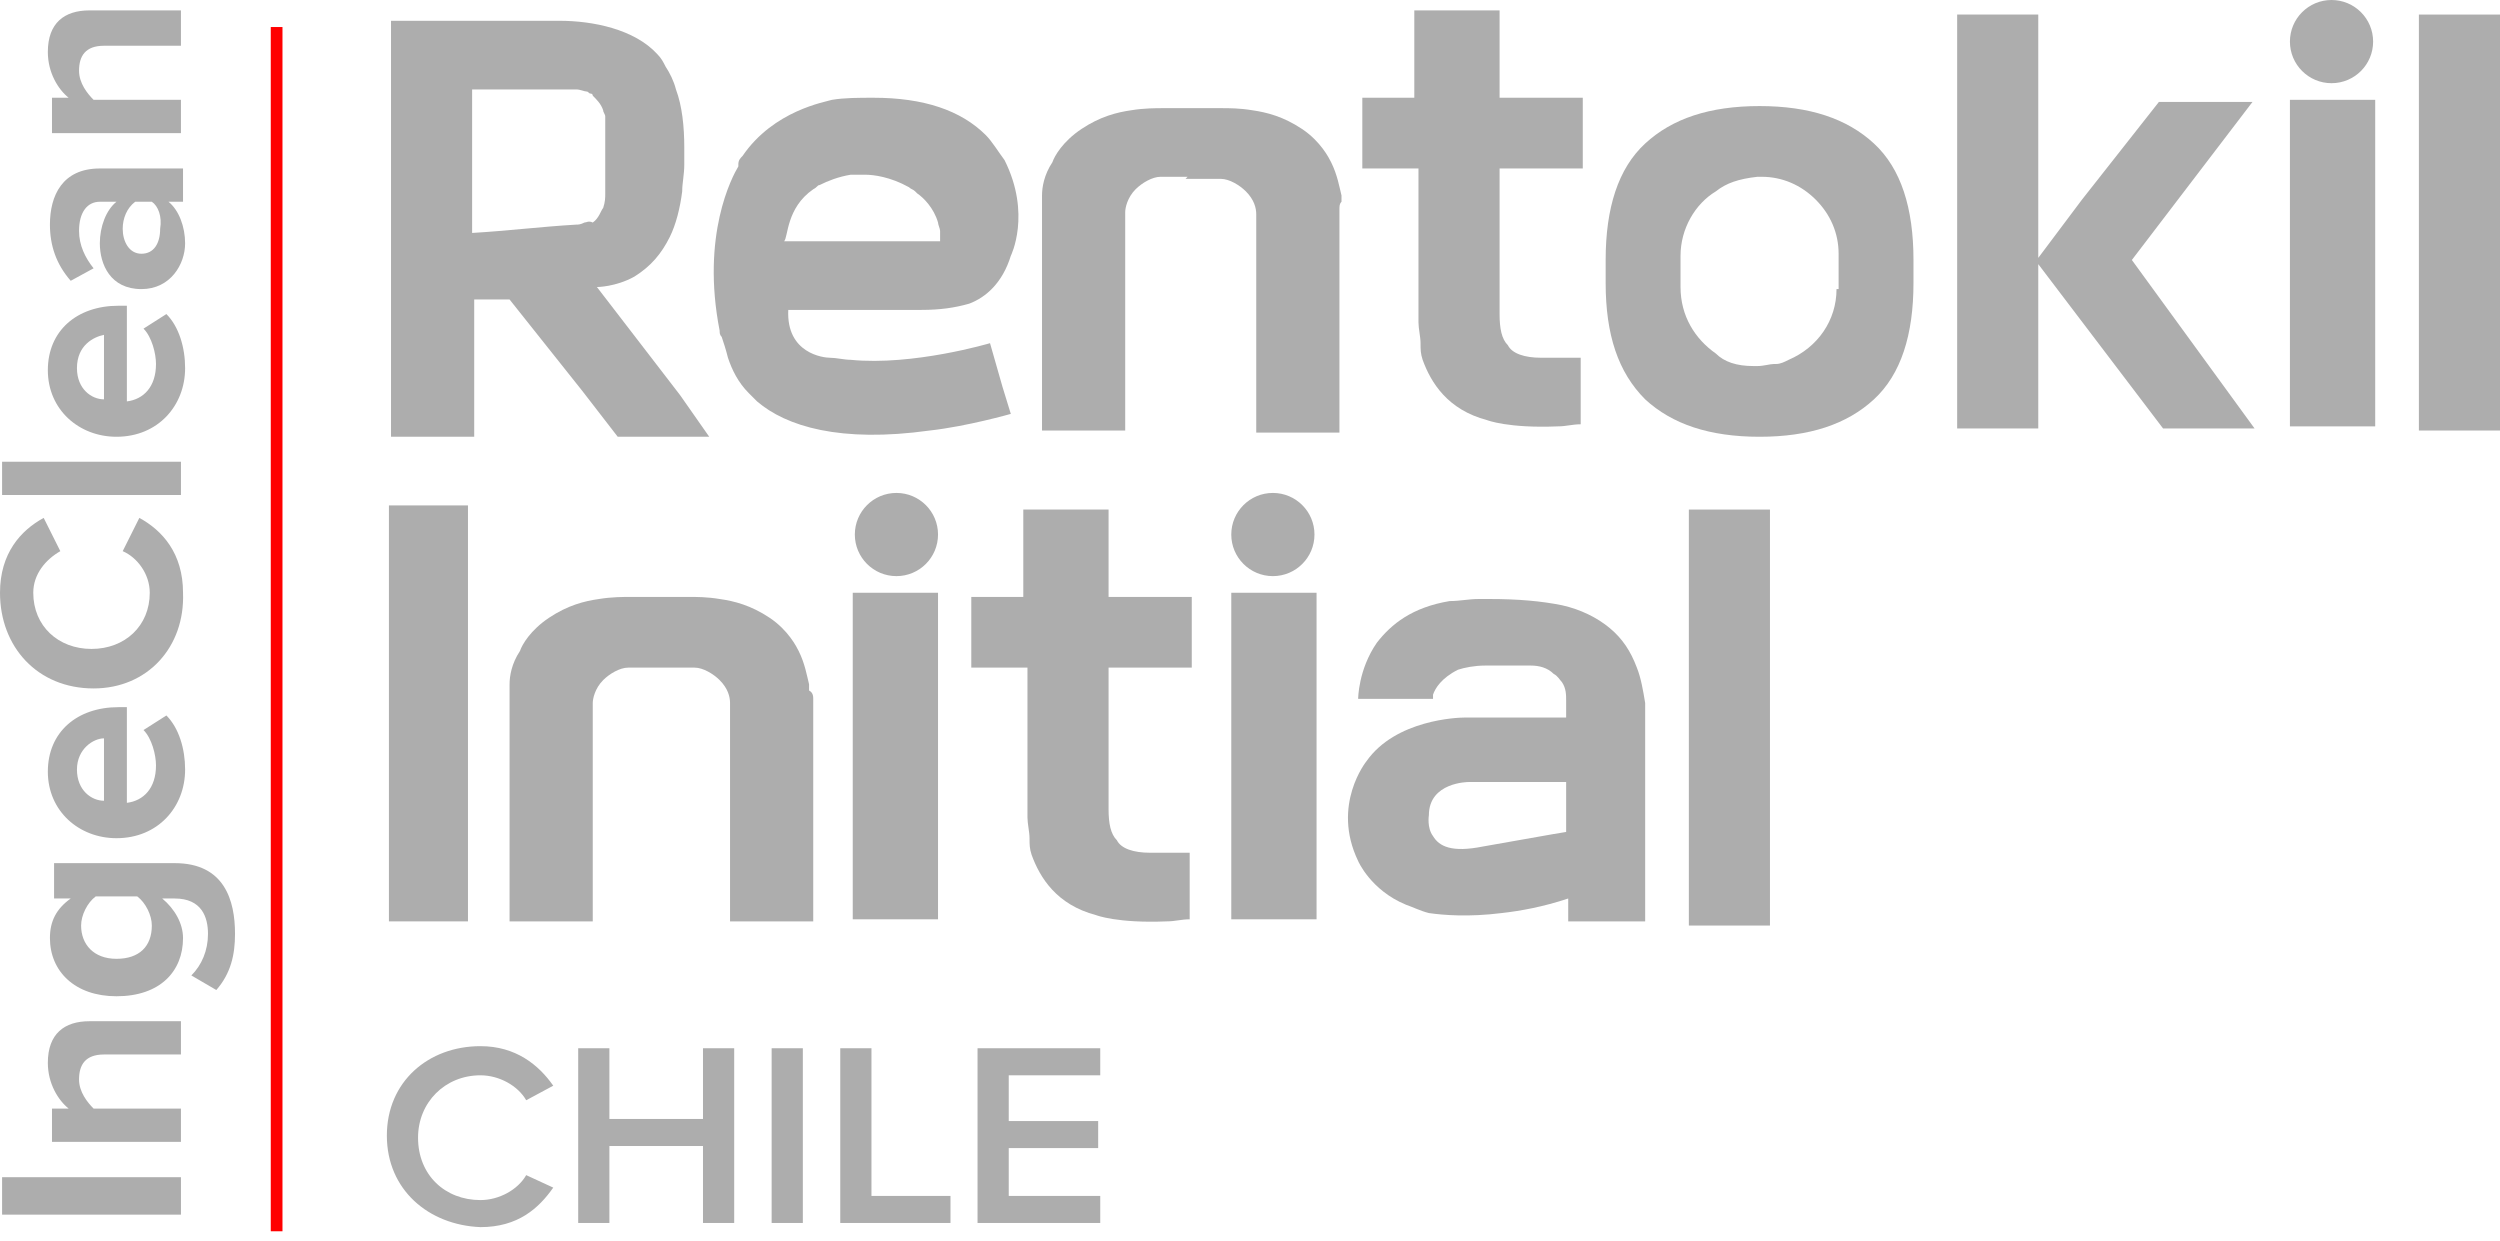 <?xml version="1.0" encoding="UTF-8"?> <svg xmlns="http://www.w3.org/2000/svg" width="133" height="66" viewBox="0 0 133 66" fill="none"><path d="M20.581 60.414C20.581 57.537 22.794 55.656 25.56 55.656C27.441 55.656 28.658 56.652 29.433 57.759L27.994 58.533C27.552 57.759 26.556 57.206 25.56 57.206C23.679 57.206 22.24 58.644 22.24 60.525C22.24 62.517 23.679 63.844 25.56 63.844C26.556 63.844 27.552 63.291 27.994 62.517L29.433 63.181C28.658 64.287 27.552 65.283 25.56 65.283C22.794 65.172 20.581 63.291 20.581 60.414Z" fill="#ADADAD"></path><path d="M37.399 65.062V60.968H32.42V65.062H30.76V55.767H32.42V59.529H37.399V55.767H39.059V65.062H37.399Z" fill="#ADADAD"></path><path d="M41.051 65.062V55.767H42.711V65.062H41.051Z" fill="#ADADAD"></path><path d="M44.702 65.062V55.767H46.362V63.623H50.566V65.062H44.702Z" fill="#ADADAD"></path><path d="M52.005 65.062V55.767H58.533V57.206H53.665V59.64H58.423V61.078H53.665V63.623H58.533V65.062H52.005Z" fill="#ADADAD"></path><path d="M70.041 31.535H65.504V48.907H70.041V31.535Z" fill="#ADADAD"></path><path d="M67.717 30.65C68.939 30.65 69.93 29.659 69.93 28.437C69.93 27.215 68.939 26.224 67.717 26.224C66.495 26.224 65.504 27.215 65.504 28.437C65.504 29.659 66.495 30.65 67.717 30.65Z" fill="#ADADAD"></path><path d="M49.903 31.535H45.366V48.907H49.903V31.535Z" fill="#ADADAD"></path><path d="M47.69 30.65C48.912 30.65 49.903 29.659 49.903 28.437C49.903 27.215 48.912 26.224 47.69 26.224C46.468 26.224 45.477 27.215 45.477 28.437C45.477 29.659 46.468 30.65 47.69 30.65Z" fill="#ADADAD"></path><path d="M43.264 37.178V49.017H38.838V38.063C38.838 37.953 38.838 37.731 38.838 37.621C38.838 37.621 38.838 37.51 38.838 37.399C38.838 37.067 38.727 36.625 38.285 36.182C37.953 35.85 37.399 35.518 36.957 35.518H36.846C36.735 35.518 36.625 35.518 36.625 35.518C36.625 35.518 36.625 35.518 36.514 35.518H36.293C36.293 35.518 36.293 35.518 36.182 35.518C35.961 35.518 35.961 35.518 35.961 35.518C35.85 35.518 35.85 35.518 35.74 35.518C35.629 35.518 35.629 35.518 35.518 35.518C35.518 35.518 35.408 35.518 35.297 35.518C35.297 35.518 35.297 35.518 35.186 35.518C35.186 35.518 35.186 35.518 35.076 35.518C34.965 35.518 34.965 35.518 34.854 35.518C34.744 35.518 34.744 35.518 34.633 35.518C34.523 35.518 34.633 35.518 34.412 35.518C34.412 35.518 34.412 35.518 34.191 35.518C34.08 35.518 34.08 35.518 34.08 35.518H33.859C33.859 35.518 33.859 35.518 33.748 35.518C33.748 35.518 33.637 35.518 33.527 35.518H33.416C32.973 35.518 32.42 35.85 32.088 36.182C31.646 36.625 31.535 37.178 31.535 37.399C31.535 37.51 31.535 37.51 31.535 37.621C31.535 37.731 31.535 37.953 31.535 38.063V49.017H27.109V37.178C27.109 36.957 27.109 36.846 27.109 36.735C27.109 36.625 27.109 36.514 27.109 36.404C27.109 35.961 27.22 35.297 27.662 34.633C27.773 34.301 28.215 33.527 29.211 32.863C30.207 32.199 31.092 31.977 31.867 31.867C32.531 31.756 33.195 31.756 33.527 31.756H36.625C37.067 31.756 37.621 31.756 38.285 31.867C39.059 31.977 39.944 32.199 40.94 32.863C41.936 33.527 42.379 34.412 42.489 34.633C42.821 35.297 42.932 35.961 43.042 36.404C43.042 36.514 43.042 36.625 43.042 36.735C43.264 36.846 43.264 37.067 43.264 37.178Z" fill="#ADADAD"></path><path d="M24.896 26.888H20.691V49.017H24.896V26.888Z" fill="#ADADAD"></path><path d="M94.162 27.109H89.847V49.239H94.162V27.109Z" fill="#ADADAD"></path><path d="M87.523 37.399C87.413 36.735 87.302 36.072 87.081 35.518C86.749 34.633 86.306 33.969 85.642 33.416C84.978 32.863 84.093 32.42 83.097 32.199C81.991 31.977 80.774 31.867 79.225 31.867C79.003 31.867 78.893 31.867 78.671 31.867C78.118 31.867 77.675 31.977 77.122 31.977C75.131 32.309 74.024 33.195 73.25 34.191C72.254 35.629 72.254 37.178 72.254 37.178H76.237C76.237 37.178 76.237 37.067 76.237 36.957C76.348 36.625 76.68 36.072 77.565 35.629C77.897 35.518 78.45 35.408 79.003 35.408H81.438C81.88 35.408 82.323 35.518 82.655 35.85C82.876 35.961 82.987 36.182 83.097 36.293C83.319 36.625 83.319 36.957 83.319 37.289V38.174H77.897C77.565 38.174 74.245 38.285 72.696 40.498C72.696 40.498 70.815 42.821 72.254 45.809C72.254 45.809 72.918 47.358 74.799 48.132C75.131 48.243 75.573 48.464 76.016 48.575C76.79 48.685 78.118 48.796 79.888 48.575C80.884 48.464 82.102 48.243 83.429 47.8V49.017H87.523V37.399ZM78.893 45.034C77.233 45.366 76.569 45.034 76.237 44.481C75.905 44.038 76.016 43.374 76.016 43.374C76.016 41.604 78.118 41.604 78.118 41.604H83.319V44.26L82.655 44.37L78.893 45.034Z" fill="#ADADAD"></path><path d="M58.976 35.297V42.821C58.976 42.932 58.976 42.932 58.976 43.042C58.976 43.817 59.087 44.37 59.419 44.702C59.64 45.145 60.304 45.366 61.189 45.366H63.291V48.907C62.849 48.907 62.517 49.017 62.074 49.017C59.419 49.128 58.312 48.685 58.312 48.685C56.21 48.132 55.325 46.694 54.882 45.477C54.771 45.145 54.771 44.923 54.771 44.592C54.771 44.26 54.661 43.817 54.661 43.485V35.518H51.673V31.756H54.439V27.109H58.976V31.756H63.402V35.518H58.976V35.297Z" fill="#ADADAD"></path><path d="M36.182 21.023L31.756 15.27C31.756 15.27 32.752 15.27 33.748 14.716C34.633 14.163 35.186 13.499 35.629 12.614C35.961 11.95 36.182 11.065 36.293 10.18C36.293 9.737 36.404 9.295 36.404 8.741V7.856C36.404 6.75 36.293 5.643 35.961 4.758C35.85 4.315 35.629 3.873 35.408 3.541C35.297 3.319 35.186 3.098 34.965 2.877C33.748 1.549 31.535 1.106 29.765 1.106C29.543 1.106 29.211 1.106 28.99 1.106H20.802V23.236H25.228V15.933H27.109L30.982 20.802L32.863 23.236H37.731L36.182 21.023ZM31.092 11.839C30.871 11.95 30.76 11.95 30.65 11.95C28.769 12.061 26.998 12.282 25.117 12.393V4.758H30.428C30.428 4.758 30.428 4.758 30.539 4.758C30.539 4.758 30.539 4.758 30.65 4.758C30.871 4.758 31.092 4.869 31.203 4.869C31.314 4.869 31.314 4.979 31.424 4.979C31.424 4.979 31.535 4.979 31.535 5.09C31.756 5.311 31.977 5.532 32.088 5.864C32.088 5.975 32.199 6.086 32.199 6.196V6.307C32.199 6.307 32.199 6.307 32.199 6.418V10.069C32.199 10.069 32.199 10.18 32.199 10.29C32.199 10.512 32.199 10.733 32.088 11.065C31.977 11.175 31.867 11.618 31.535 11.839C31.314 11.729 31.203 11.839 31.092 11.839Z" fill="#ADADAD"></path><path d="M41.936 16.487H49.017C50.013 16.487 50.788 16.376 51.562 16.155C52.448 15.823 53.333 15.048 53.775 13.61C53.775 13.61 54.882 11.397 53.443 8.52C53.111 8.077 52.779 7.524 52.448 7.192C51.12 5.864 49.128 5.2 46.472 5.2C45.698 5.2 44.923 5.2 44.26 5.311C43.928 5.422 41.161 5.864 39.502 8.299C39.391 8.409 39.28 8.52 39.28 8.741C39.28 8.741 39.28 8.741 39.28 8.852C38.948 9.405 37.289 12.503 38.285 17.593C38.285 17.704 38.285 17.814 38.395 17.925C38.506 18.257 38.617 18.589 38.727 19.032C38.948 19.695 39.28 20.359 39.834 20.913L40.276 21.355C41.825 22.683 44.702 23.568 49.46 22.904C51.452 22.683 53.775 22.019 53.775 22.019L53.333 20.581L52.669 18.257C52.669 18.257 48.575 19.474 45.255 19.142C44.923 19.142 44.481 19.032 44.149 19.032C43.817 19.032 41.825 18.81 41.936 16.487ZM43.264 10.069C43.485 9.958 43.485 9.848 43.596 9.848C44.038 9.626 44.592 9.405 45.255 9.295H45.366C45.366 9.295 45.366 9.295 45.477 9.295C45.587 9.295 45.809 9.295 45.919 9.295C46.03 9.295 46.03 9.295 46.03 9.295C46.472 9.295 47.358 9.405 48.354 9.958C48.464 10.069 48.575 10.069 48.685 10.18C48.685 10.18 48.685 10.18 48.796 10.29C49.128 10.512 49.681 11.065 49.903 11.839C49.903 11.95 50.013 12.171 50.013 12.282C50.013 12.503 50.013 12.614 50.013 12.835H41.715C41.936 12.614 41.825 11.065 43.264 10.069Z" fill="#ADADAD"></path><path d="M99.695 7.635C98.256 6.307 96.264 5.643 93.609 5.643C90.953 5.643 88.962 6.307 87.523 7.635C86.085 8.963 85.421 11.065 85.421 13.831V15.048C85.421 17.814 86.085 19.806 87.523 21.245C88.962 22.572 90.953 23.236 93.609 23.236C96.264 23.236 98.256 22.572 99.695 21.245C101.133 19.917 101.797 17.814 101.797 15.048V13.831C101.797 11.065 101.133 8.963 99.695 7.635ZM97.703 15.38C97.703 17.04 96.707 18.478 95.158 19.142C94.937 19.253 94.716 19.364 94.494 19.364C94.494 19.364 94.494 19.364 94.383 19.364C94.162 19.364 93.83 19.474 93.498 19.474C93.388 19.474 93.388 19.474 93.277 19.474C92.392 19.474 91.728 19.253 91.285 18.81C90.179 18.036 89.404 16.819 89.404 15.27V13.61C89.404 12.171 90.179 10.844 91.285 10.18C91.839 9.737 92.502 9.516 93.498 9.405C93.609 9.405 93.72 9.405 93.72 9.405C94.826 9.405 95.822 9.848 96.597 10.622C97.371 11.397 97.814 12.393 97.814 13.499V15.38H97.703Z" fill="#ADADAD"></path><path d="M133 0.775H128.685V22.904H133V0.775Z" fill="#ADADAD"></path><path d="M126.361 5.311H121.824V22.683H126.361V5.311Z" fill="#ADADAD"></path><path d="M124.037 4.426C125.26 4.426 126.25 3.435 126.25 2.213C126.25 0.991 125.26 0 124.037 0C122.815 0 121.824 0.991 121.824 2.213C121.824 3.435 122.815 4.426 124.037 4.426Z" fill="#ADADAD"></path><path d="M71.258 11.175V23.015H66.832V12.061C66.832 11.95 66.832 11.729 66.832 11.618C66.832 11.618 66.832 11.508 66.832 11.397C66.832 11.065 66.721 10.622 66.279 10.18C65.947 9.848 65.394 9.516 64.951 9.516H64.84C64.73 9.516 64.619 9.516 64.619 9.516C64.619 9.516 64.619 9.516 64.508 9.516H64.287C64.287 9.516 64.287 9.516 64.176 9.516C63.955 9.516 63.955 9.516 63.955 9.516C63.844 9.516 63.844 9.516 63.734 9.516C63.623 9.516 63.623 9.516 63.513 9.516C63.513 9.516 63.402 9.516 63.291 9.516C63.291 9.516 63.291 9.516 63.181 9.516C63.181 9.516 63.181 9.516 63.07 9.516C63.181 9.405 63.181 9.405 63.181 9.405C63.07 9.405 63.07 9.405 62.959 9.405C62.849 9.405 62.959 9.405 62.738 9.405C62.738 9.405 62.738 9.405 62.517 9.405C62.406 9.405 62.406 9.405 62.406 9.405H62.185C62.185 9.405 62.185 9.405 62.074 9.405C62.074 9.405 61.963 9.405 61.853 9.405H61.742C61.3 9.405 60.746 9.737 60.414 10.069C59.972 10.512 59.861 11.065 59.861 11.286C59.861 11.397 59.861 11.397 59.861 11.508C59.861 11.618 59.861 11.839 59.861 11.95V22.904H55.435V11.175C55.435 10.954 55.435 10.844 55.435 10.733C55.435 10.622 55.435 10.512 55.435 10.401C55.435 9.958 55.546 9.295 55.988 8.631C56.099 8.299 56.542 7.524 57.537 6.86C58.533 6.196 59.419 5.975 60.193 5.864C60.857 5.754 61.521 5.754 61.853 5.754H64.951C65.394 5.754 65.947 5.754 66.611 5.864C67.385 5.975 68.27 6.196 69.266 6.86C70.262 7.524 70.705 8.409 70.815 8.631C71.147 9.295 71.258 9.958 71.368 10.401C71.368 10.512 71.368 10.622 71.368 10.733C71.258 10.844 71.258 10.954 71.258 11.175Z" fill="#ADADAD"></path><path d="M79.778 8.963V16.487C79.778 16.597 79.778 16.597 79.778 16.708C79.778 17.483 79.888 18.036 80.221 18.368C80.442 18.81 81.106 19.032 81.991 19.032H84.093V22.572C83.651 22.572 83.319 22.683 82.876 22.683C80.221 22.794 79.114 22.351 79.114 22.351C77.012 21.798 76.126 20.359 75.684 19.142C75.573 18.81 75.573 18.589 75.573 18.257C75.573 17.925 75.463 17.483 75.463 17.151V8.963H72.475V5.2H75.241V0.553H79.778V5.2H84.204V8.963H79.778Z" fill="#ADADAD"></path><path d="M119.943 22.794H115.075L108.436 14.052V22.794H104.121V0.775H108.436V13.72L110.76 10.622L114.854 5.422H119.833L113.415 13.831L119.943 22.794Z" fill="#ADADAD"></path><path fill-rule="evenodd" clip-rule="evenodd" d="M14.405 65.504V1.438H15.028V65.504H14.405Z" fill="#FF0000"></path><path d="M9.737 64.619H0.111V62.627H9.626V64.619H9.737Z" fill="#ADADAD"></path><path d="M9.737 56.099H5.532C4.537 56.099 4.205 56.652 4.205 57.427C4.205 58.091 4.647 58.644 4.979 58.976H9.626V60.746H2.766V58.976H3.651C3.098 58.533 2.545 57.648 2.545 56.542C2.545 54.992 3.43 54.329 4.758 54.329H9.626V56.099H9.737Z" fill="#ADADAD"></path><path d="M11.508 52.669L10.18 51.894C10.733 51.341 11.065 50.567 11.065 49.681C11.065 48.796 10.733 47.8 9.295 47.8H8.631C9.295 48.354 9.737 49.128 9.737 49.903C9.737 51.673 8.52 53.001 6.196 53.001C3.983 53.001 2.656 51.673 2.656 49.903C2.656 49.017 2.988 48.354 3.762 47.8H2.877V45.919H9.295C11.95 45.919 12.503 47.911 12.503 49.681C12.503 50.788 12.282 51.784 11.508 52.669ZM7.303 47.69H5.09C4.647 48.022 4.315 48.685 4.315 49.239C4.315 50.235 4.979 51.009 6.196 51.009C7.413 51.009 8.077 50.345 8.077 49.239C8.077 48.685 7.745 48.022 7.303 47.69Z" fill="#ADADAD"></path><path d="M6.196 44.592C4.205 44.592 2.545 43.153 2.545 41.051C2.545 38.948 4.094 37.621 6.307 37.621H6.75V42.711C7.635 42.6 8.299 41.936 8.299 40.719C8.299 40.166 8.077 39.28 7.635 38.838L8.852 38.063C9.516 38.727 9.848 39.834 9.848 40.94C9.848 42.932 8.409 44.592 6.196 44.592ZM4.094 40.94C4.094 42.047 4.869 42.6 5.532 42.6V39.28C4.979 39.28 4.094 39.834 4.094 40.94Z" fill="#ADADAD"></path><path d="M4.979 36.625C1.992 36.625 0 34.412 0 31.535C0 29.433 1.106 28.215 2.324 27.552L3.209 29.322C2.434 29.765 1.77 30.539 1.77 31.535C1.77 33.305 3.098 34.523 4.869 34.523C6.639 34.523 7.967 33.305 7.967 31.535C7.967 30.539 7.303 29.654 6.528 29.322L7.413 27.552C8.631 28.215 9.737 29.433 9.737 31.535C9.848 34.412 7.856 36.625 4.979 36.625Z" fill="#ADADAD"></path><path d="M9.737 26.334H0.111V24.564H9.626V26.334H9.737Z" fill="#ADADAD"></path><path d="M6.196 23.236C4.205 23.236 2.545 21.798 2.545 19.695C2.545 17.593 4.094 16.265 6.307 16.265H6.75V21.355C7.635 21.245 8.299 20.581 8.299 19.364C8.299 18.81 8.077 17.925 7.635 17.483L8.852 16.708C9.516 17.372 9.848 18.478 9.848 19.585C9.848 21.576 8.409 23.236 6.196 23.236ZM4.094 19.585C4.094 20.691 4.869 21.245 5.532 21.245V17.814C4.979 17.925 4.094 18.368 4.094 19.585Z" fill="#ADADAD"></path><path d="M9.737 10.733H8.963C9.516 11.175 9.848 12.061 9.848 12.946C9.848 14.052 9.073 15.38 7.524 15.38C5.864 15.38 5.311 14.052 5.311 12.946C5.311 12.061 5.643 11.175 6.196 10.733H5.311C4.647 10.733 4.205 11.286 4.205 12.282C4.205 13.057 4.537 13.72 4.979 14.274L3.762 14.938C2.988 14.052 2.656 13.057 2.656 11.95C2.656 10.401 3.319 8.963 5.311 8.963H9.737V10.733ZM8.077 10.733H7.192C6.75 11.065 6.528 11.618 6.528 12.171C6.528 12.835 6.86 13.499 7.524 13.499C8.188 13.499 8.52 12.946 8.52 12.171C8.631 11.508 8.409 10.954 8.077 10.733Z" fill="#ADADAD"></path><path d="M9.737 2.434H5.532C4.537 2.434 4.205 2.988 4.205 3.762C4.205 4.426 4.647 4.979 4.979 5.311H9.626V7.082H2.766V5.2H3.651C3.098 4.758 2.545 3.873 2.545 2.766C2.545 1.217 3.43 0.553 4.758 0.553H9.626V2.434H9.737Z" fill="#ADADAD"></path></svg> 